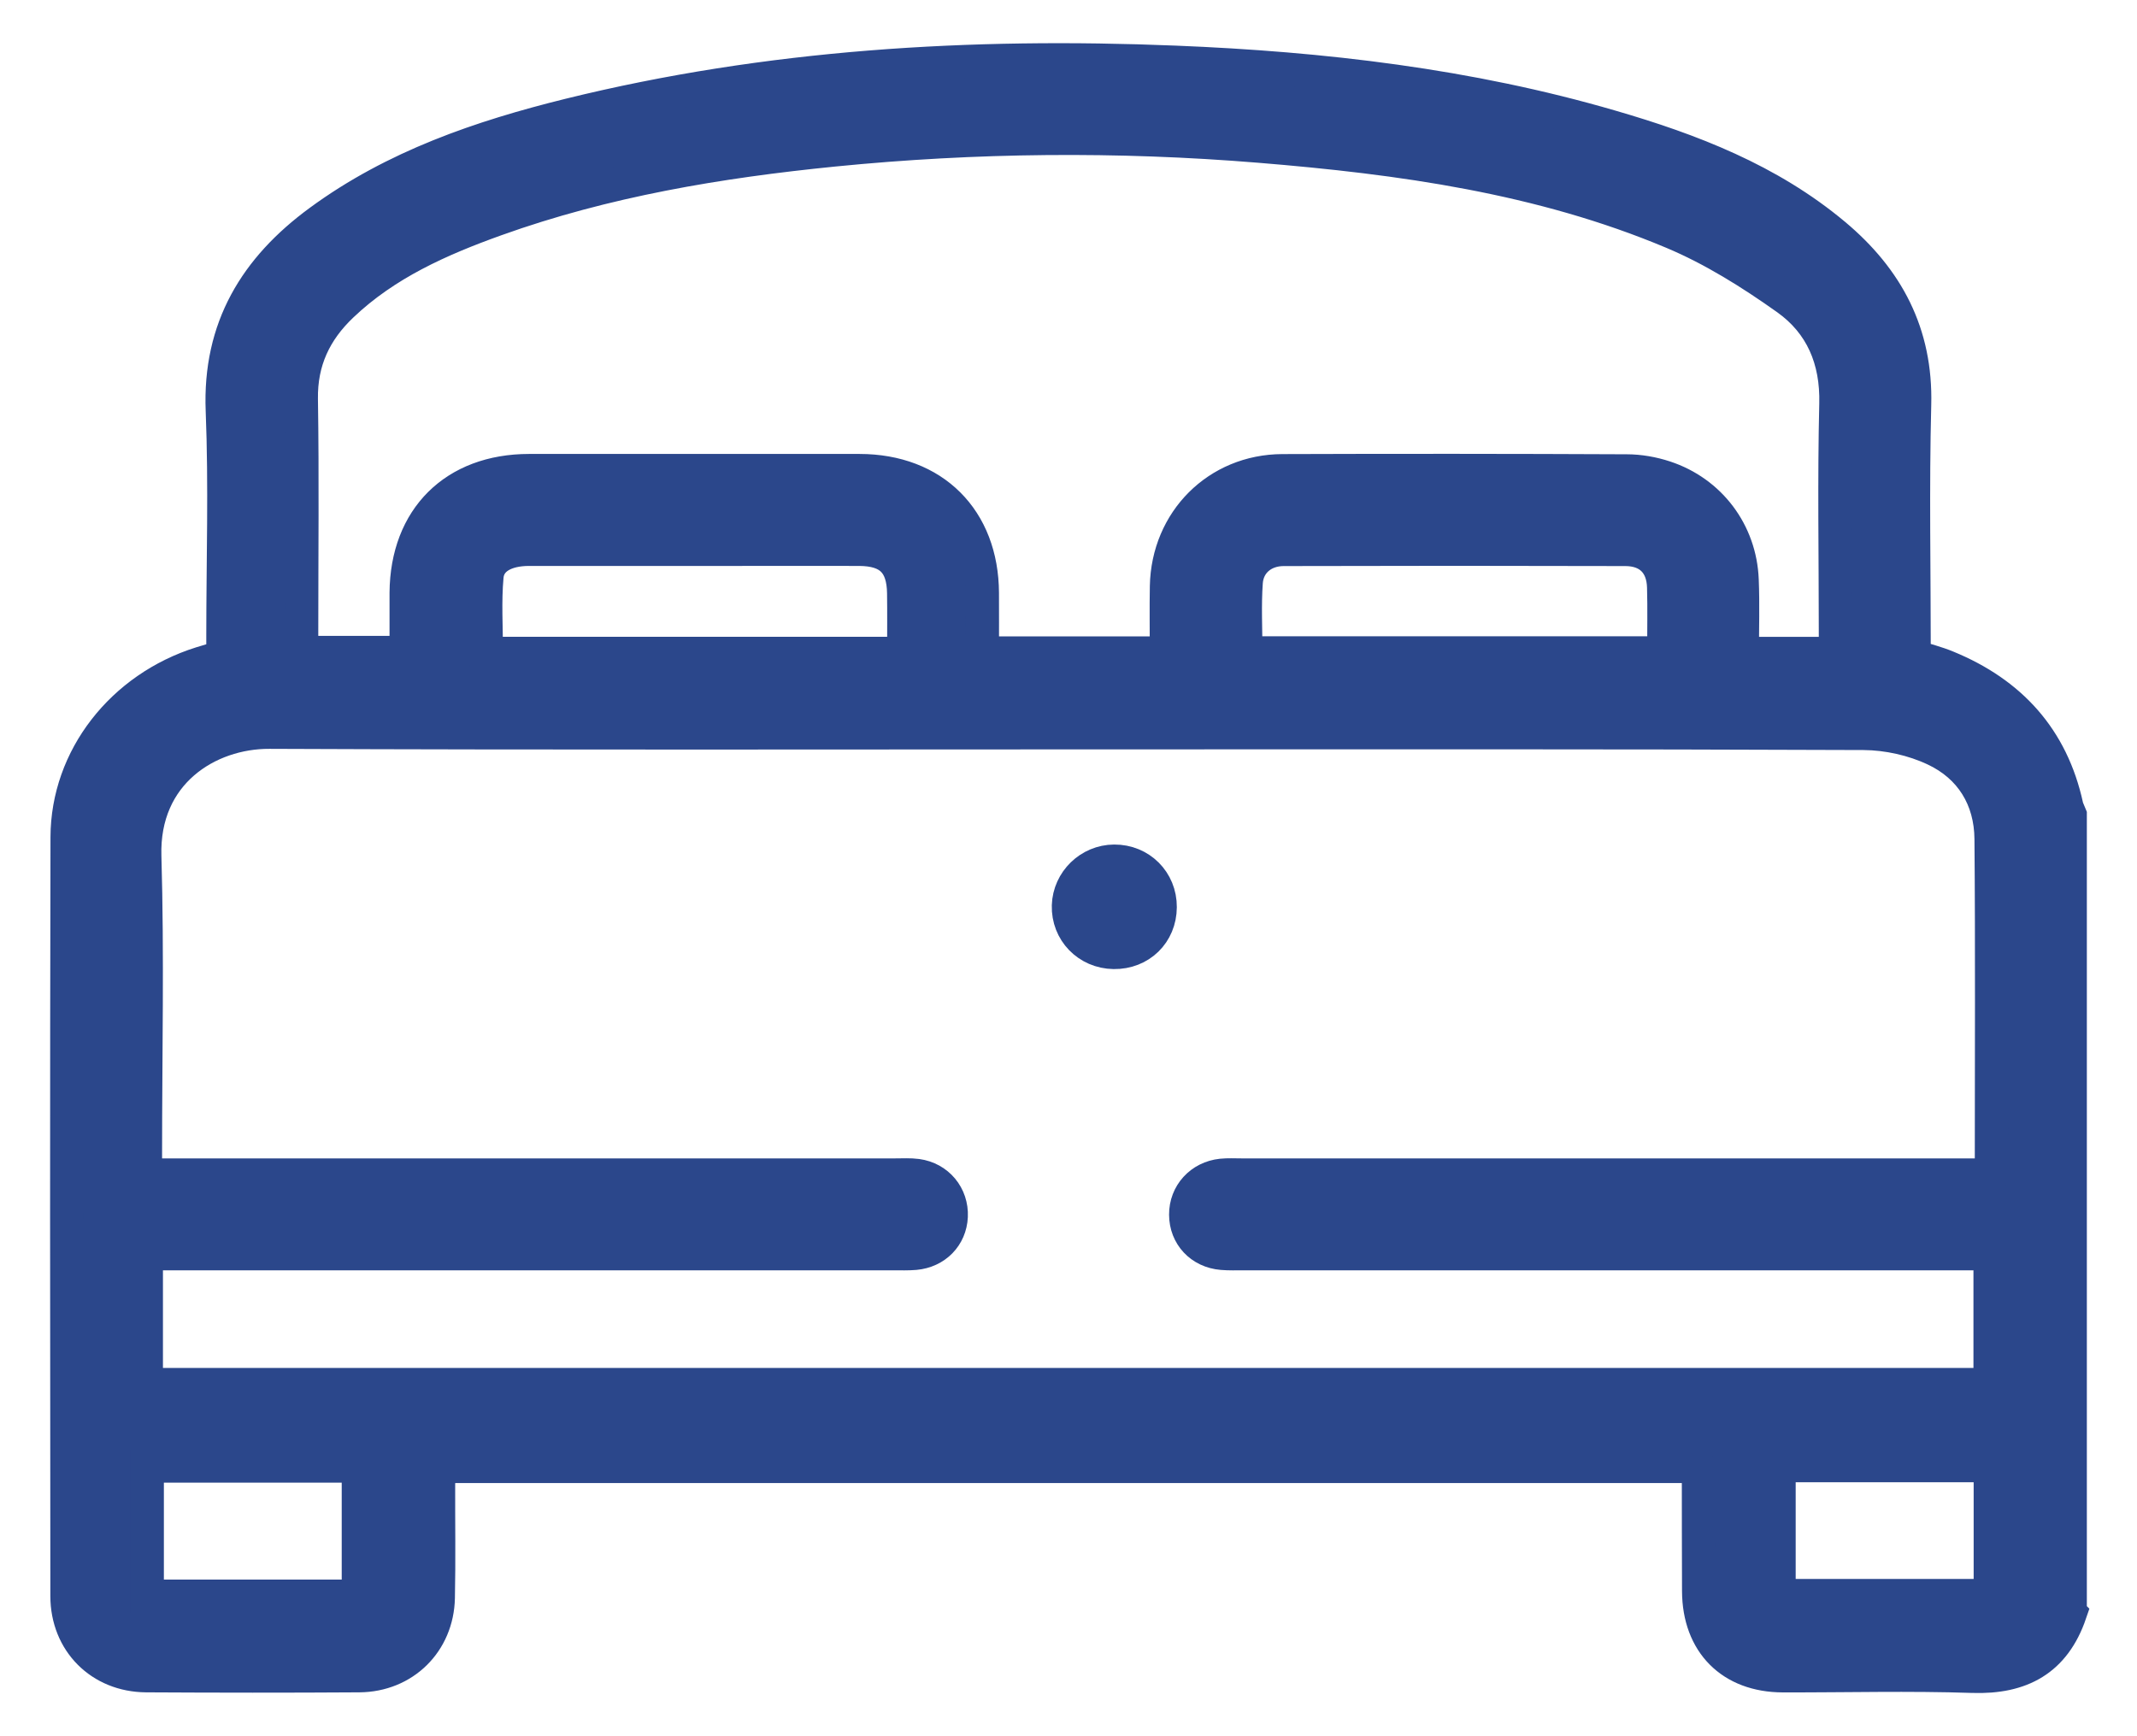 <svg width="32" height="26" viewBox="0 0 32 26" fill="none" xmlns="http://www.w3.org/2000/svg">
<path d="M31 24.157C30.761 24.856 30.267 25.126 29.538 25.102C28.592 25.07 27.644 25.096 26.697 25.094C25.926 25.092 25.441 24.604 25.437 23.828C25.434 23.233 25.435 22.637 25.434 22.042C25.434 22.022 25.428 22.003 25.419 21.959H6.58C6.575 22.043 6.566 22.136 6.566 22.23C6.564 22.796 6.574 23.363 6.562 23.928C6.548 24.594 6.045 25.088 5.38 25.093C4.316 25.1 3.251 25.099 2.188 25.093C1.507 25.088 1.005 24.587 1.004 23.902C1 20.113 0.997 16.326 1.006 12.537C1.009 11.349 1.831 10.304 3.01 9.933C3.112 9.9 3.214 9.873 3.339 9.836C3.339 9.729 3.339 9.624 3.339 9.518C3.339 8.395 3.375 7.27 3.33 6.15C3.28 4.91 3.831 4.015 4.785 3.315C5.906 2.492 7.197 2.051 8.528 1.722C11.508 0.987 14.54 0.809 17.596 0.933C19.806 1.022 21.992 1.276 24.122 1.897C25.326 2.247 26.489 2.695 27.468 3.514C28.26 4.177 28.697 4.994 28.669 6.06C28.637 7.308 28.662 8.558 28.662 9.828C28.83 9.882 28.998 9.924 29.157 9.99C30.105 10.38 30.725 11.055 30.947 12.072C30.957 12.118 30.982 12.16 30.999 12.204V24.156L31 24.157ZM2.191 20.735H29.801V18.773H29.431C25.828 18.773 22.225 18.773 18.623 18.773C18.515 18.773 18.407 18.777 18.3 18.768C17.98 18.741 17.757 18.501 17.756 18.19C17.754 17.883 17.979 17.634 18.293 17.601C18.39 17.591 18.488 17.597 18.586 17.597C22.208 17.597 25.831 17.597 29.453 17.597H29.802C29.812 17.528 29.821 17.491 29.821 17.454C29.821 15.824 29.83 14.193 29.816 12.563C29.811 11.958 29.513 11.476 28.972 11.222C28.65 11.07 28.265 10.984 27.907 10.982C24.168 10.966 20.428 10.972 16.689 10.972C12.471 10.972 8.253 10.982 4.035 10.964C3.117 10.96 2.13 11.573 2.167 12.823C2.21 14.306 2.177 15.791 2.177 17.275C2.177 17.378 2.177 17.481 2.177 17.597C2.339 17.597 2.455 17.597 2.572 17.597C6.185 17.597 9.797 17.597 13.41 17.597C13.517 17.597 13.626 17.59 13.731 17.604C14.044 17.646 14.257 17.907 14.243 18.216C14.229 18.514 14.01 18.74 13.701 18.768C13.595 18.777 13.487 18.773 13.38 18.773C9.767 18.773 6.155 18.773 2.542 18.773H2.19V20.735H2.191ZM27.485 9.786C27.485 9.656 27.485 9.55 27.485 9.445C27.485 8.312 27.465 7.179 27.492 6.048C27.509 5.382 27.275 4.841 26.757 4.472C26.221 4.091 25.65 3.733 25.047 3.48C23.073 2.65 20.975 2.361 18.859 2.188C16.733 2.014 14.607 2.034 12.484 2.245C10.762 2.417 9.062 2.7 7.425 3.287C6.586 3.588 5.776 3.947 5.118 4.574C4.718 4.954 4.502 5.405 4.511 5.976C4.529 7.138 4.516 8.3 4.516 9.462C4.516 9.565 4.516 9.668 4.516 9.772H6.083C6.083 9.458 6.082 9.166 6.083 8.875C6.092 7.761 6.808 7.049 7.921 7.048C9.571 7.047 11.221 7.047 12.871 7.048C13.977 7.049 14.704 7.775 14.709 8.88C14.711 9.178 14.709 9.476 14.709 9.78H17.467C17.467 9.437 17.462 9.108 17.468 8.779C17.487 7.802 18.232 7.054 19.203 7.05C20.921 7.044 22.639 7.045 24.358 7.053C24.549 7.053 24.748 7.088 24.93 7.148C25.606 7.371 26.058 7.972 26.086 8.684C26.101 9.049 26.089 9.415 26.089 9.787H27.483L27.485 9.786ZM13.534 9.785C13.534 9.465 13.537 9.175 13.533 8.884C13.527 8.43 13.322 8.227 12.865 8.225C12.231 8.223 11.597 8.225 10.962 8.225C9.948 8.225 8.933 8.224 7.918 8.225C7.57 8.226 7.316 8.363 7.291 8.629C7.256 9.01 7.282 9.397 7.282 9.786H13.534V9.785ZM24.915 9.778C24.915 9.435 24.922 9.114 24.913 8.794C24.904 8.441 24.696 8.228 24.34 8.227C22.634 8.222 20.927 8.222 19.22 8.227C18.913 8.228 18.681 8.424 18.66 8.718C18.635 9.064 18.654 9.414 18.654 9.778H24.915L24.915 9.778ZM5.367 23.904V21.953H2.204V23.904H5.367ZM26.639 21.947V23.895H29.804V21.947H26.639Z" fill="#2B478B" stroke="#2B478B" stroke-width="0.5"/>
<path d="M17.372 13.585C17.37 13.976 17.071 14.268 16.677 14.262C16.288 14.256 15.989 13.947 16 13.562C16.011 13.197 16.316 12.899 16.684 12.897C17.072 12.894 17.375 13.197 17.372 13.585Z" fill="#2B478B" stroke="#2B478B" stroke-width="0.5"/>
</svg>
